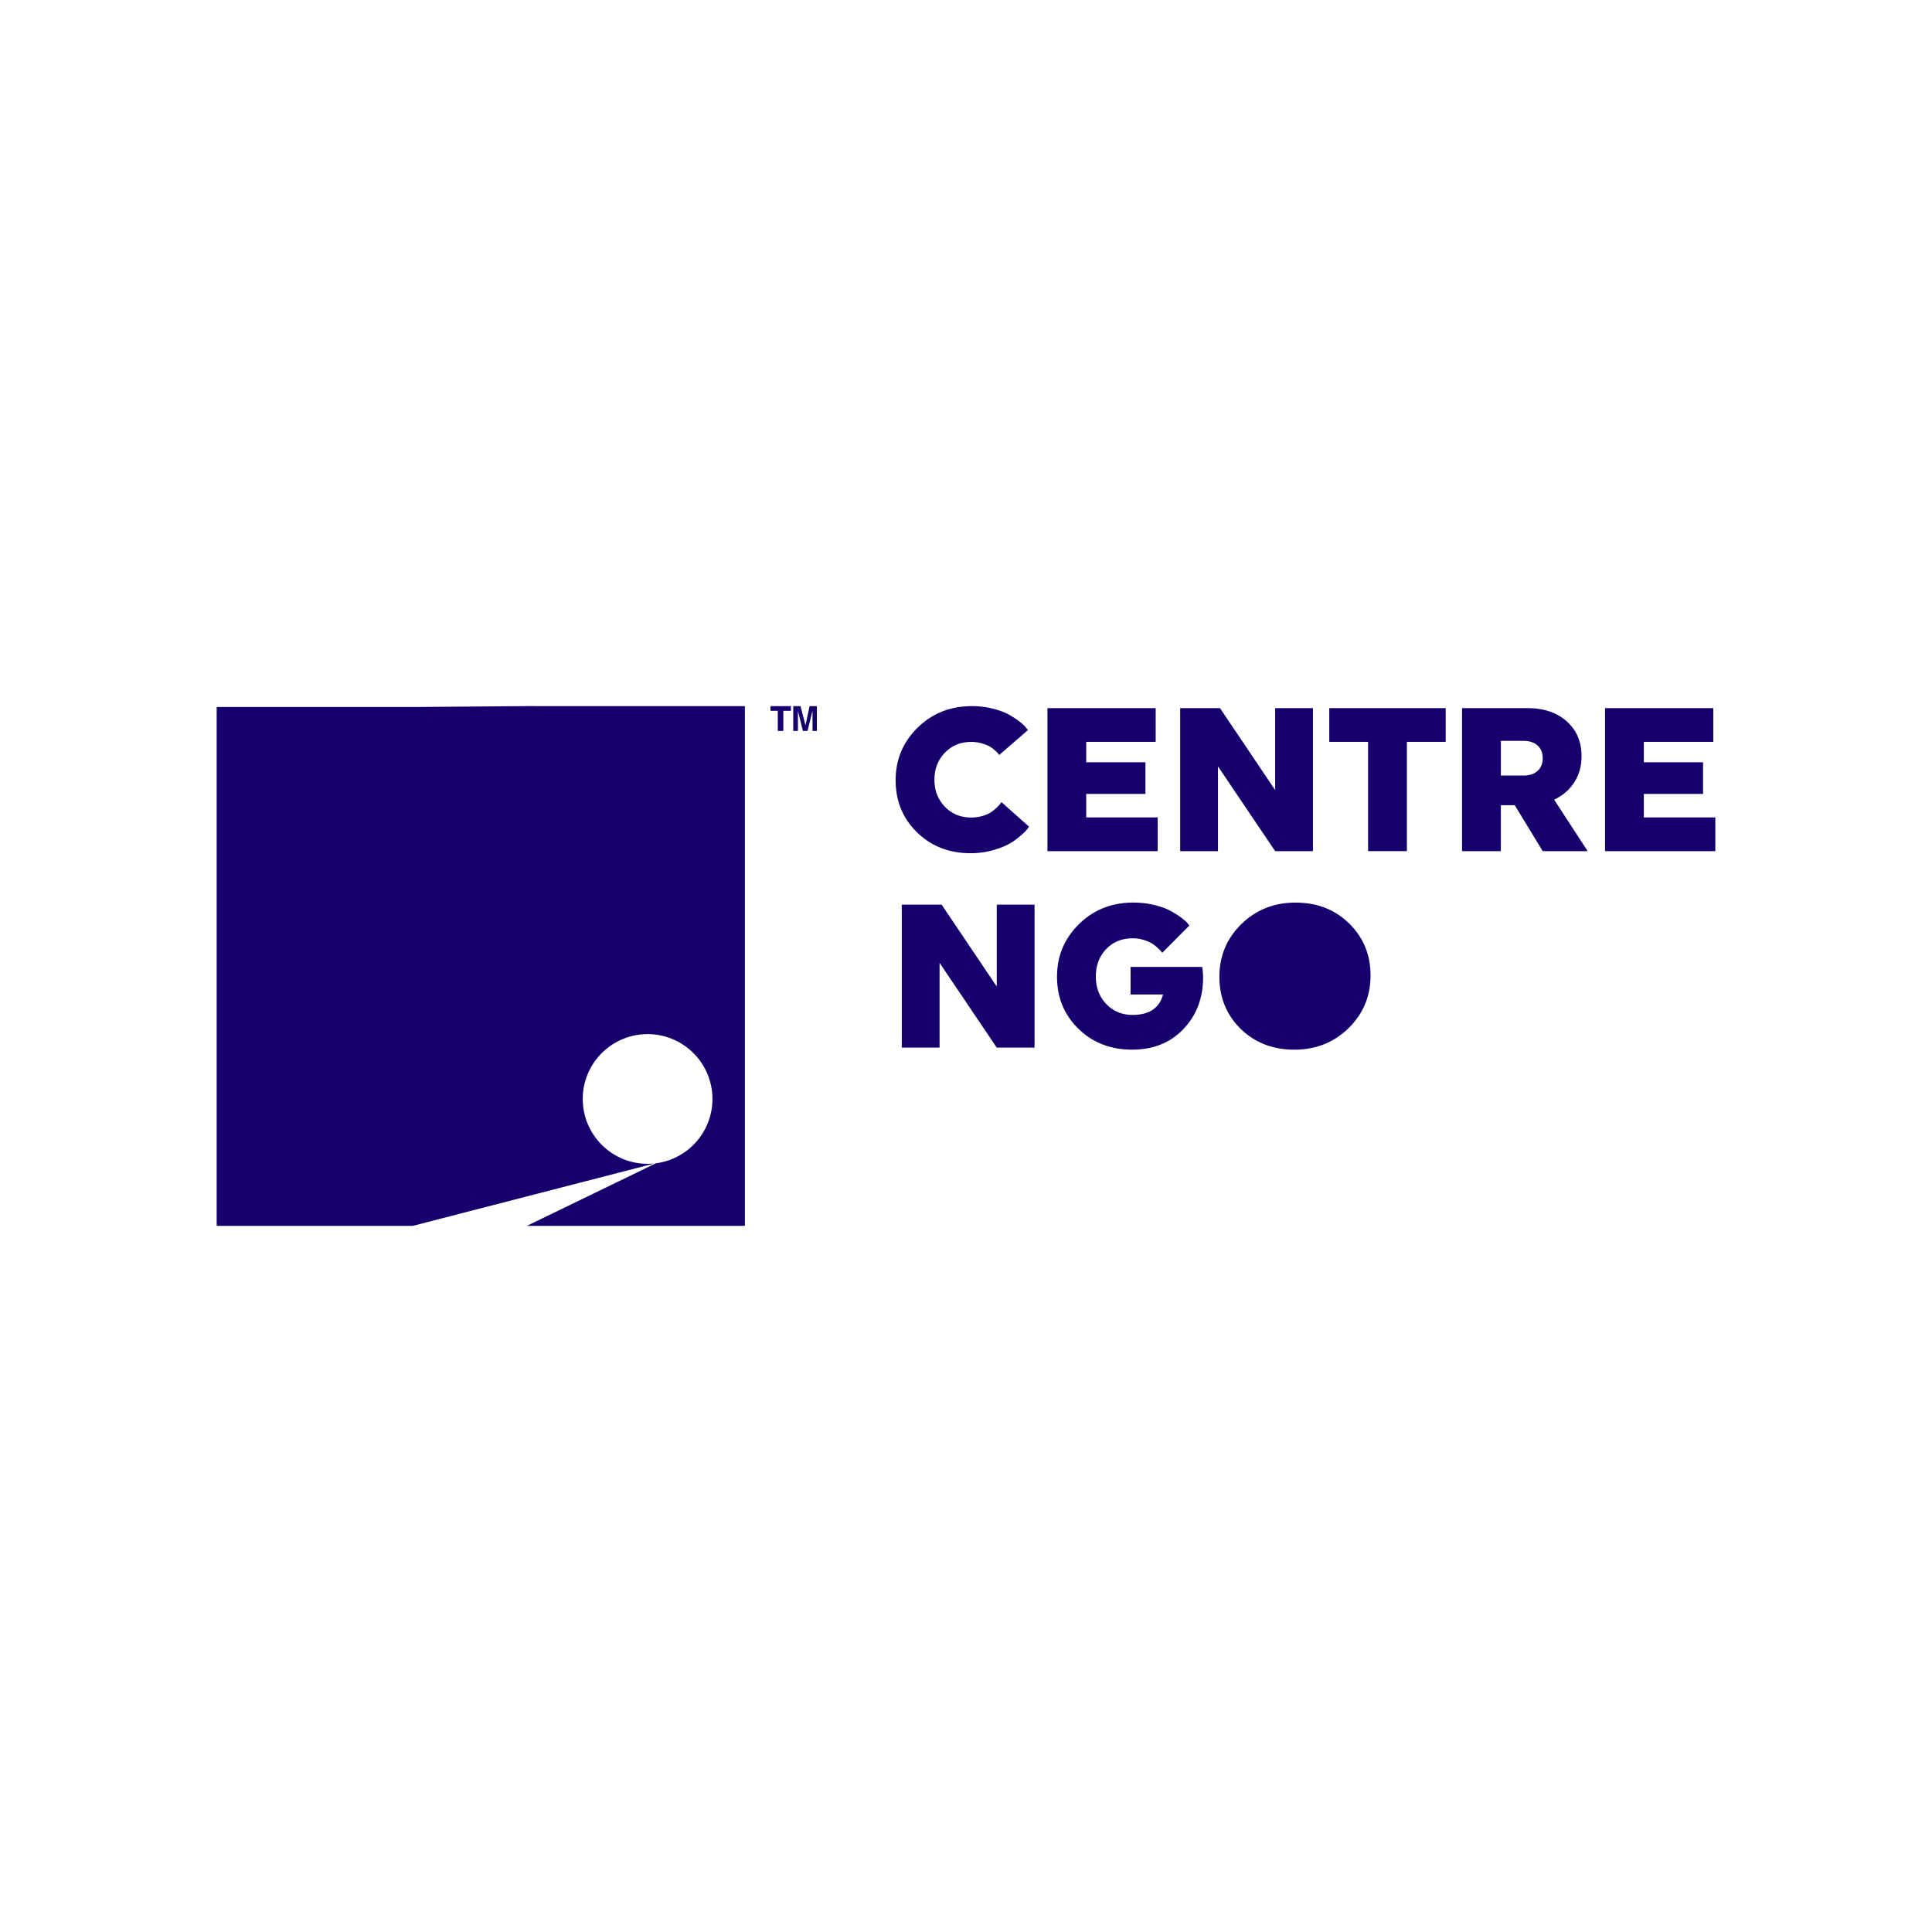 <svg xmlns="http://www.w3.org/2000/svg" data-name="Layer 1" viewBox="0 0 1079.1 1079.1"><path d="M0 0h1079.1v1079.1H0z" style="fill:none"/><path d="M441.76 394.4h-11.4v2.61h4.07v11.24h3.09v-11.24h4.23v-2.61Zm14.49 0h-4.07l-2.28 10.75-2.77-10.75h-4.07v13.84h2.61V397l2.77 11.24h2.61l2.77-11.24v11.24h2.44V394.4Zm-90.76 255.45L230.54 684.7H121.02V394.88H233.8l60.48-.49 121.77.01v290.29H294.28l72.04-34.94c17.82-2.27 31.61-17.5 31.61-35.93 0-19.99-16.23-36.22-36.22-36.22s-36.22 16.23-36.22 36.22 16.23 36.22 36.22 36.22c1.27 0 2.53-.07 3.77-.19Zm193.86-201.83 15.4 13.69c-.23.38-.61.91-1.14 1.6s-1.77 1.88-3.71 3.59a36.902 36.902 0 0 1-6.39 4.51c-2.32 1.29-5.4 2.47-9.24 3.54s-7.89 1.6-12.15 1.6c-12.02 0-22-3.9-29.95-11.69s-11.92-17.47-11.92-29.03 4.09-21.35 12.26-29.38 18.27-12.04 30.29-12.04c4.11 0 7.99.46 11.64 1.37s6.64 2.02 8.96 3.31c2.32 1.29 4.34 2.61 6.05 3.94s2.91 2.45 3.59 3.37l1.14 1.37-16.09 13.92c-.15-.23-.34-.49-.57-.8-.23-.3-.8-.87-1.71-1.71-.91-.84-1.92-1.58-3.02-2.22-1.1-.65-2.59-1.24-4.45-1.77s-3.82-.8-5.88-.8c-5.93 0-10.84 2.02-14.72 6.05-3.88 4.03-5.82 9.05-5.82 15.06s1.94 11.03 5.82 15.06c3.88 4.03 8.78 6.05 14.72 6.05 2.21 0 4.3-.29 6.27-.86 1.98-.57 3.57-1.27 4.79-2.11 1.22-.84 2.28-1.69 3.19-2.57.91-.87 1.56-1.58 1.94-2.11l.68-.91Zm87.28 27.38h-61.6v-79.86h60.46v18.82H606.7v11.41h33.08v17.68H606.7v13.12h39.93v18.82Zm65.6 0-31.94-47.34v47.34h-21.11v-79.86h22.25l30.8 45.75v-45.75h21.11v79.86h-21.11Zm95.26-61.04h-21.68v61.03h-21.68v-61.03h-21.68v-18.82h65.03v18.82Zm9.12 61.04v-79.86h36.85c8.9 0 16.1 2.45 21.62 7.36 5.51 4.91 8.27 11.39 8.27 19.45 0 5.55-1.35 10.42-4.05 14.6-2.7 4.18-6.45 7.42-11.24 9.7l18.71 28.75h-25.1l-15.63-25.67h-7.76v25.67H816.6Zm34.23-61.61h-12.55v19.39h12.55c3.42 0 6.08-.87 7.99-2.62 1.9-1.75 2.85-4.11 2.85-7.07s-.95-5.32-2.85-7.07c-1.9-1.75-4.56-2.62-7.99-2.62Zm107.24 61.61h-61.6v-79.86h60.46v18.82h-38.79v11.41h33.08v17.68h-33.08v13.12h39.93v18.82ZM556.73 585.13l-31.94-47.34v47.34h-21.11v-79.86h22.25l30.8 45.75v-45.75h21.11v79.86h-21.11Zm74.73-45.06h40.04c.3 2.05.46 4.03.46 5.93 0 11.48-3.65 21.07-10.95 28.75-7.3 7.68-16.88 11.52-28.75 11.52s-22-3.9-29.95-11.69c-7.95-7.8-11.92-17.47-11.92-29.03s4.09-21.35 12.26-29.38c8.18-8.02 18.27-12.04 30.29-12.04 4.11 0 7.99.44 11.64 1.31 3.65.87 6.64 1.94 8.96 3.19 2.32 1.26 4.34 2.51 6.05 3.77 1.71 1.25 2.91 2.3 3.59 3.14l1.14 1.37-15.17 15.29c-.15-.23-.36-.51-.63-.86-.27-.34-.91-.99-1.94-1.94-1.03-.95-2.13-1.79-3.31-2.51-1.18-.72-2.72-1.37-4.62-1.94-1.9-.57-3.92-.86-6.05-.86-6.01 0-10.93 2.02-14.77 6.05-3.84 4.03-5.76 9.13-5.76 15.29s1.94 11.27 5.82 15.34c3.88 4.07 8.78 6.1 14.72 6.1 9.28 0 14.95-3.8 17-11.41h-18.14v-15.4Zm134.04 4.8c0 11.55-4.08 21.35-12.26 29.37-8.17 8.02-18.27 12.04-30.29 12.04s-22.02-3.88-30-11.64c-7.91-7.83-11.87-17.53-11.87-29.09s4.09-21.35 12.27-29.38c8.17-8.02 18.27-12.03 30.29-12.03s22 3.9 29.94 11.69c7.95 7.8 11.92 17.47 11.92 29.04Z" style="fill:#16006d"/></svg>